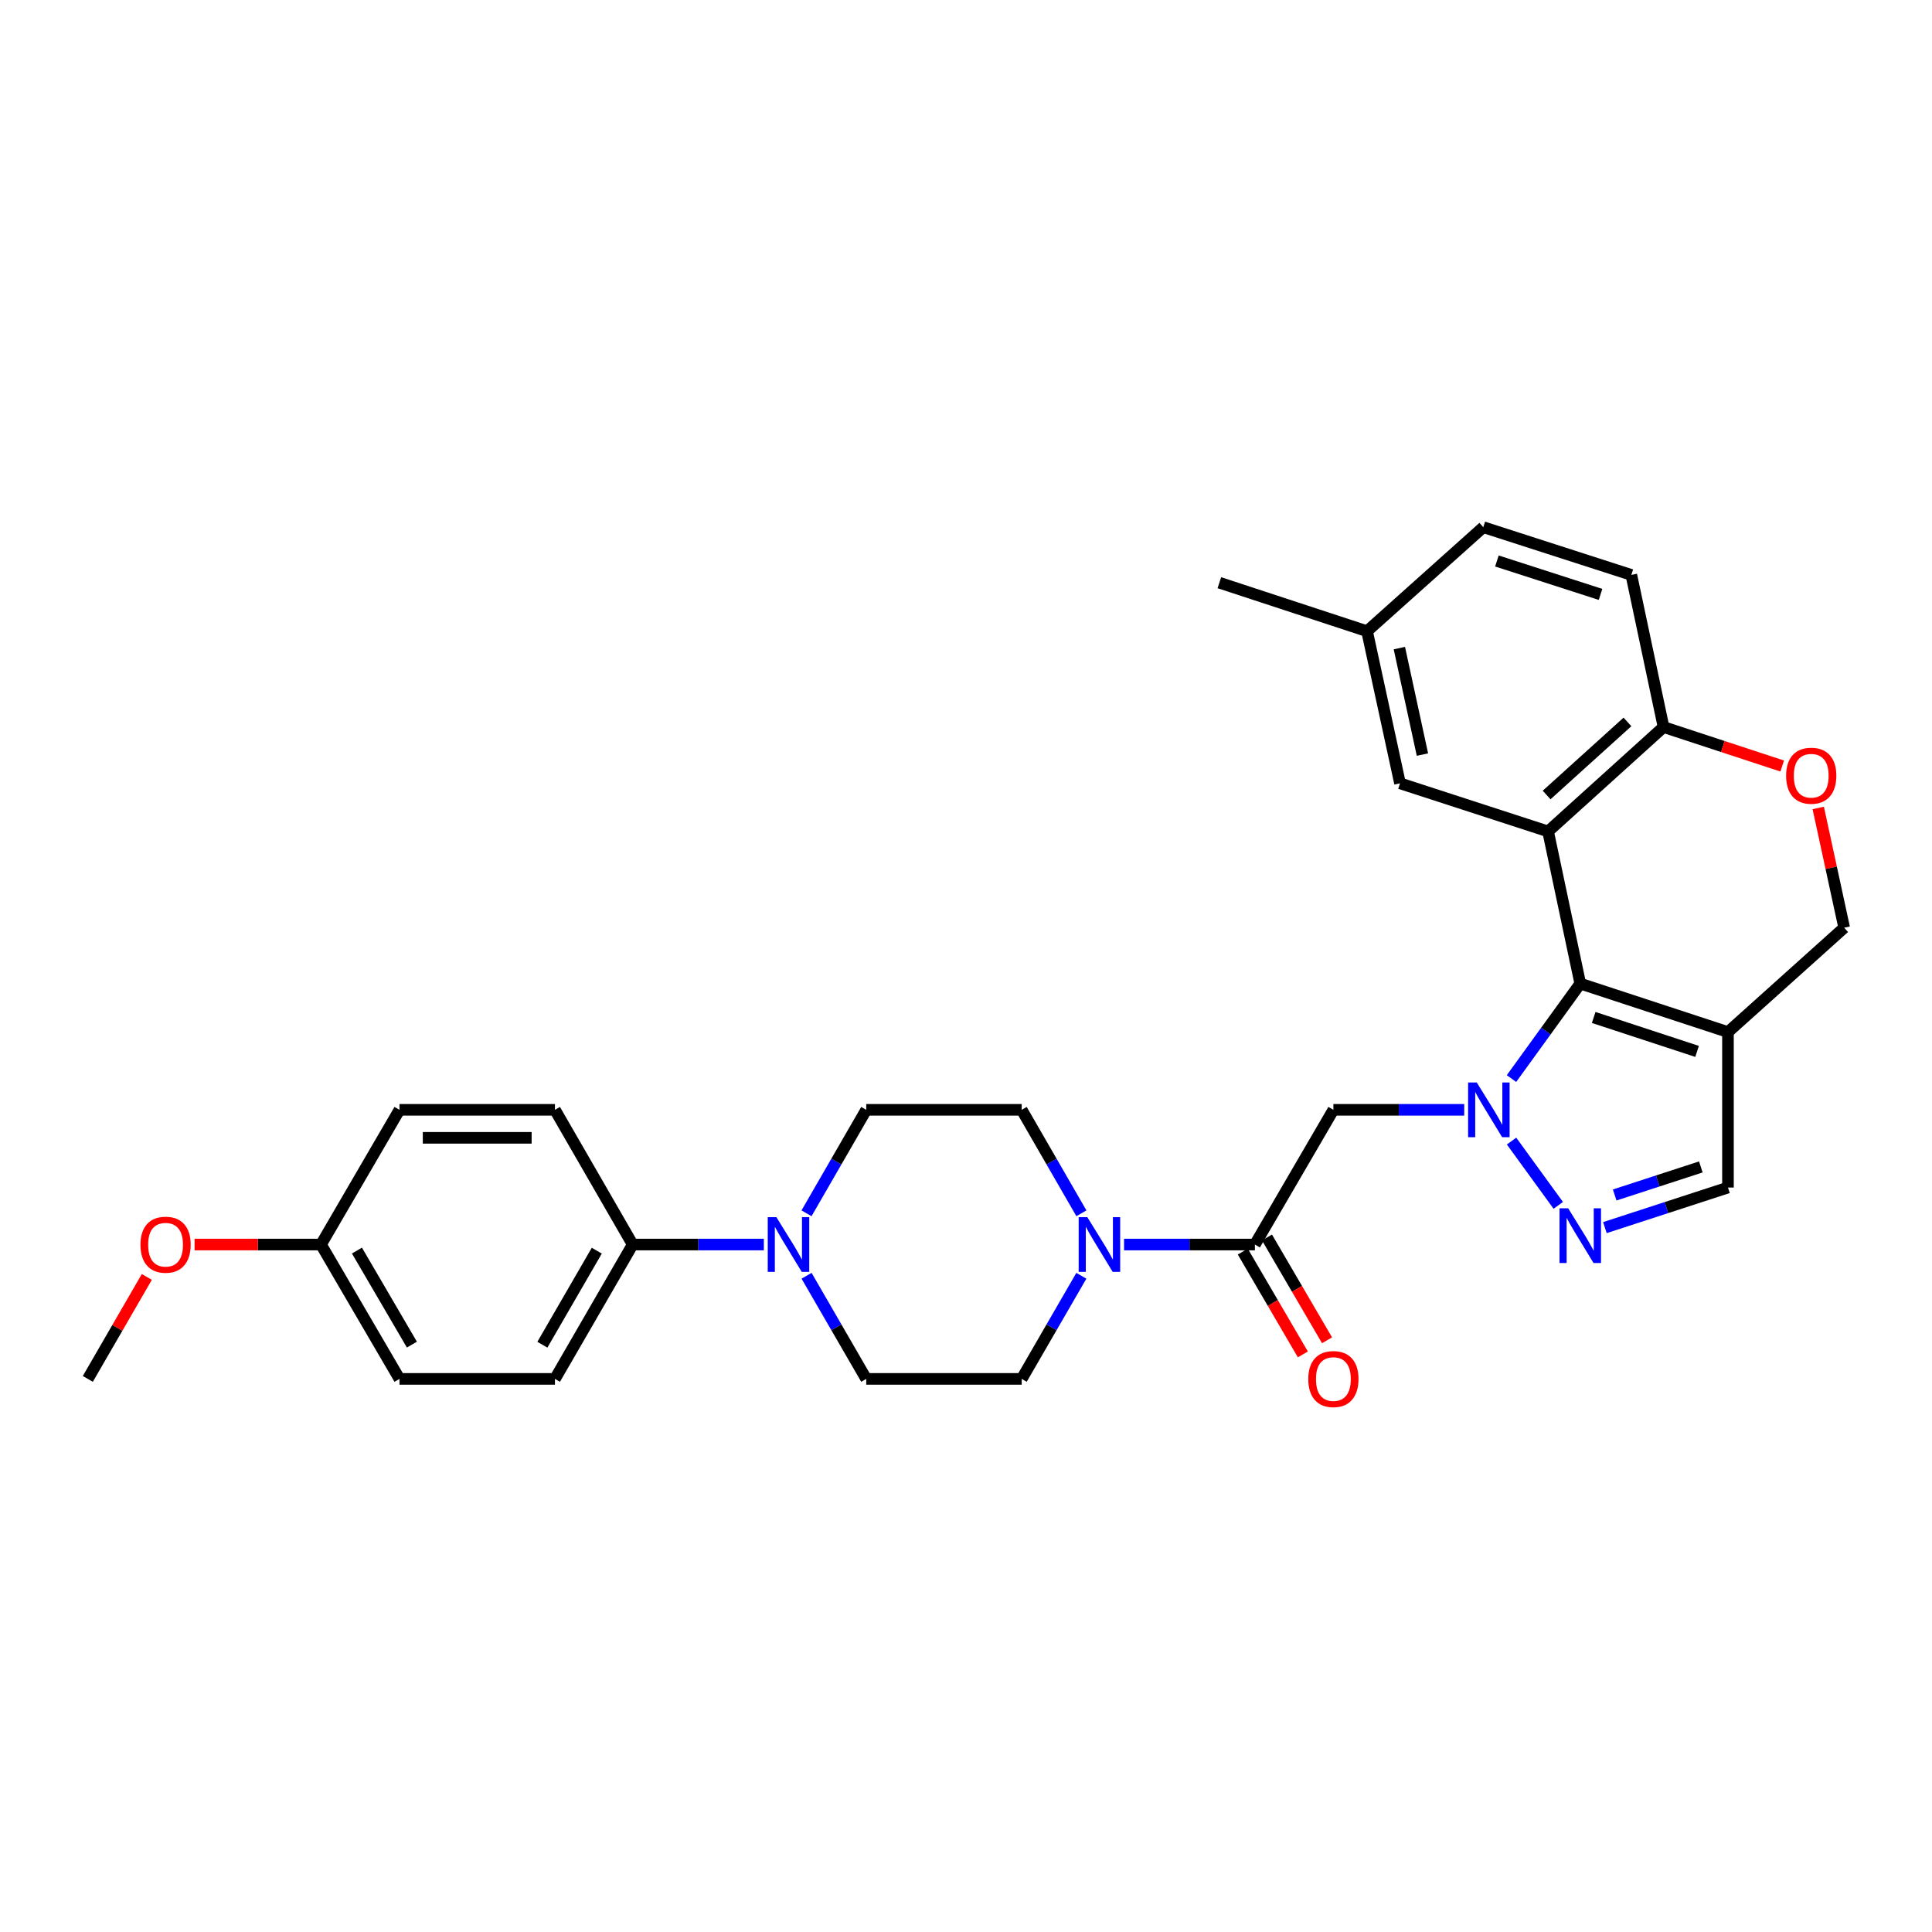 <?xml version='1.0' encoding='iso-8859-1'?>
<svg version='1.1' baseProfile='full'
              xmlns='http://www.w3.org/2000/svg'
                      xmlns:rdkit='http://www.rdkit.org/xml'
                      xmlns:xlink='http://www.w3.org/1999/xlink'
                  xml:space='preserve'
width='1000px' height='1000px' viewBox='0 0 1000 1000'>
<!-- END OF HEADER -->
<rect style='opacity:1.0;fill:#FFFFFF;stroke:none' width='1000' height='1000' x='0' y='0'> </rect>
<path class='bond-0' d='M 782.341,558.268 L 800.14,533.686' style='fill:none;fill-rule:evenodd;stroke:#0000FF;stroke-width:6px;stroke-linecap:butt;stroke-linejoin:miter;stroke-opacity:1' />
<path class='bond-0' d='M 800.14,533.686 L 817.939,509.105' style='fill:none;fill-rule:evenodd;stroke:#000000;stroke-width:6px;stroke-linecap:butt;stroke-linejoin:miter;stroke-opacity:1' />
<path class='bond-2' d='M 782.377,590.617 L 806.553,623.894' style='fill:none;fill-rule:evenodd;stroke:#0000FF;stroke-width:6px;stroke-linecap:butt;stroke-linejoin:miter;stroke-opacity:1' />
<path class='bond-4' d='M 757.876,574.444 L 724.017,574.444' style='fill:none;fill-rule:evenodd;stroke:#0000FF;stroke-width:6px;stroke-linecap:butt;stroke-linejoin:miter;stroke-opacity:1' />
<path class='bond-4' d='M 724.017,574.444 L 690.158,574.444' style='fill:none;fill-rule:evenodd;stroke:#000000;stroke-width:6px;stroke-linecap:butt;stroke-linejoin:miter;stroke-opacity:1' />
<path class='bond-1' d='M 817.939,509.105 L 801.28,430.35' style='fill:none;fill-rule:evenodd;stroke:#000000;stroke-width:6px;stroke-linecap:butt;stroke-linejoin:miter;stroke-opacity:1' />
<path class='bond-3' d='M 817.939,509.105 L 894.391,534.202' style='fill:none;fill-rule:evenodd;stroke:#000000;stroke-width:6px;stroke-linecap:butt;stroke-linejoin:miter;stroke-opacity:1' />
<path class='bond-3' d='M 824.887,526.639 L 878.403,544.207' style='fill:none;fill-rule:evenodd;stroke:#000000;stroke-width:6px;stroke-linecap:butt;stroke-linejoin:miter;stroke-opacity:1' />
<path class='bond-9' d='M 801.28,430.35 L 861.049,376.315' style='fill:none;fill-rule:evenodd;stroke:#000000;stroke-width:6px;stroke-linecap:butt;stroke-linejoin:miter;stroke-opacity:1' />
<path class='bond-9' d='M 800.526,411.494 L 842.364,373.67' style='fill:none;fill-rule:evenodd;stroke:#000000;stroke-width:6px;stroke-linecap:butt;stroke-linejoin:miter;stroke-opacity:1' />
<path class='bond-12' d='M 801.28,430.35 L 724.644,405.446' style='fill:none;fill-rule:evenodd;stroke:#000000;stroke-width:6px;stroke-linecap:butt;stroke-linejoin:miter;stroke-opacity:1' />
<path class='bond-8' d='M 830.69,635.415 L 862.54,625.043' style='fill:none;fill-rule:evenodd;stroke:#0000FF;stroke-width:6px;stroke-linecap:butt;stroke-linejoin:miter;stroke-opacity:1' />
<path class='bond-8' d='M 862.54,625.043 L 894.391,614.671' style='fill:none;fill-rule:evenodd;stroke:#000000;stroke-width:6px;stroke-linecap:butt;stroke-linejoin:miter;stroke-opacity:1' />
<path class='bond-8' d='M 835.757,618.523 L 858.053,611.262' style='fill:none;fill-rule:evenodd;stroke:#0000FF;stroke-width:6px;stroke-linecap:butt;stroke-linejoin:miter;stroke-opacity:1' />
<path class='bond-8' d='M 858.053,611.262 L 880.348,604.002' style='fill:none;fill-rule:evenodd;stroke:#000000;stroke-width:6px;stroke-linecap:butt;stroke-linejoin:miter;stroke-opacity:1' />
<path class='bond-11' d='M 894.391,534.202 L 954.545,480.183' style='fill:none;fill-rule:evenodd;stroke:#000000;stroke-width:6px;stroke-linecap:butt;stroke-linejoin:miter;stroke-opacity:1' />
<path class='bond-30' d='M 894.391,534.202 L 894.391,614.671' style='fill:none;fill-rule:evenodd;stroke:#000000;stroke-width:6px;stroke-linecap:butt;stroke-linejoin:miter;stroke-opacity:1' />
<path class='bond-5' d='M 690.158,574.444 L 649.529,644.173' style='fill:none;fill-rule:evenodd;stroke:#000000;stroke-width:6px;stroke-linecap:butt;stroke-linejoin:miter;stroke-opacity:1' />
<path class='bond-6' d='M 649.529,644.173 L 615.67,644.173' style='fill:none;fill-rule:evenodd;stroke:#000000;stroke-width:6px;stroke-linecap:butt;stroke-linejoin:miter;stroke-opacity:1' />
<path class='bond-6' d='M 615.67,644.173 L 581.812,644.173' style='fill:none;fill-rule:evenodd;stroke:#0000FF;stroke-width:6px;stroke-linecap:butt;stroke-linejoin:miter;stroke-opacity:1' />
<path class='bond-18' d='M 643.272,647.828 L 658.815,674.433' style='fill:none;fill-rule:evenodd;stroke:#000000;stroke-width:6px;stroke-linecap:butt;stroke-linejoin:miter;stroke-opacity:1' />
<path class='bond-18' d='M 658.815,674.433 L 674.359,701.038' style='fill:none;fill-rule:evenodd;stroke:#FF0000;stroke-width:6px;stroke-linecap:butt;stroke-linejoin:miter;stroke-opacity:1' />
<path class='bond-18' d='M 655.786,640.517 L 671.329,667.122' style='fill:none;fill-rule:evenodd;stroke:#000000;stroke-width:6px;stroke-linecap:butt;stroke-linejoin:miter;stroke-opacity:1' />
<path class='bond-18' d='M 671.329,667.122 L 686.873,693.727' style='fill:none;fill-rule:evenodd;stroke:#FF0000;stroke-width:6px;stroke-linecap:butt;stroke-linejoin:miter;stroke-opacity:1' />
<path class='bond-14' d='M 559.707,660.341 L 544.27,687.028' style='fill:none;fill-rule:evenodd;stroke:#0000FF;stroke-width:6px;stroke-linecap:butt;stroke-linejoin:miter;stroke-opacity:1' />
<path class='bond-14' d='M 544.27,687.028 L 528.833,713.716' style='fill:none;fill-rule:evenodd;stroke:#000000;stroke-width:6px;stroke-linecap:butt;stroke-linejoin:miter;stroke-opacity:1' />
<path class='bond-15' d='M 559.73,628 L 544.282,601.222' style='fill:none;fill-rule:evenodd;stroke:#0000FF;stroke-width:6px;stroke-linecap:butt;stroke-linejoin:miter;stroke-opacity:1' />
<path class='bond-15' d='M 544.282,601.222 L 528.833,574.444' style='fill:none;fill-rule:evenodd;stroke:#000000;stroke-width:6px;stroke-linecap:butt;stroke-linejoin:miter;stroke-opacity:1' />
<path class='bond-7' d='M 417.455,628 L 432.91,601.222' style='fill:none;fill-rule:evenodd;stroke:#0000FF;stroke-width:6px;stroke-linecap:butt;stroke-linejoin:miter;stroke-opacity:1' />
<path class='bond-7' d='M 432.91,601.222 L 448.364,574.444' style='fill:none;fill-rule:evenodd;stroke:#000000;stroke-width:6px;stroke-linecap:butt;stroke-linejoin:miter;stroke-opacity:1' />
<path class='bond-13' d='M 395.365,644.173 L 361.42,644.173' style='fill:none;fill-rule:evenodd;stroke:#0000FF;stroke-width:6px;stroke-linecap:butt;stroke-linejoin:miter;stroke-opacity:1' />
<path class='bond-13' d='M 361.42,644.173 L 327.475,644.173' style='fill:none;fill-rule:evenodd;stroke:#000000;stroke-width:6px;stroke-linecap:butt;stroke-linejoin:miter;stroke-opacity:1' />
<path class='bond-32' d='M 417.478,660.341 L 432.921,687.028' style='fill:none;fill-rule:evenodd;stroke:#0000FF;stroke-width:6px;stroke-linecap:butt;stroke-linejoin:miter;stroke-opacity:1' />
<path class='bond-32' d='M 432.921,687.028 L 448.364,713.716' style='fill:none;fill-rule:evenodd;stroke:#000000;stroke-width:6px;stroke-linecap:butt;stroke-linejoin:miter;stroke-opacity:1' />
<path class='bond-19' d='M 861.049,376.315 L 844.373,297.577' style='fill:none;fill-rule:evenodd;stroke:#000000;stroke-width:6px;stroke-linecap:butt;stroke-linejoin:miter;stroke-opacity:1' />
<path class='bond-31' d='M 861.049,376.315 L 891.76,386.406' style='fill:none;fill-rule:evenodd;stroke:#000000;stroke-width:6px;stroke-linecap:butt;stroke-linejoin:miter;stroke-opacity:1' />
<path class='bond-31' d='M 891.76,386.406 L 922.472,396.496' style='fill:none;fill-rule:evenodd;stroke:#FF0000;stroke-width:6px;stroke-linecap:butt;stroke-linejoin:miter;stroke-opacity:1' />
<path class='bond-10' d='M 941.118,418.203 L 947.832,449.193' style='fill:none;fill-rule:evenodd;stroke:#FF0000;stroke-width:6px;stroke-linecap:butt;stroke-linejoin:miter;stroke-opacity:1' />
<path class='bond-10' d='M 947.832,449.193 L 954.545,480.183' style='fill:none;fill-rule:evenodd;stroke:#000000;stroke-width:6px;stroke-linecap:butt;stroke-linejoin:miter;stroke-opacity:1' />
<path class='bond-22' d='M 724.644,405.446 L 707.582,326.716' style='fill:none;fill-rule:evenodd;stroke:#000000;stroke-width:6px;stroke-linecap:butt;stroke-linejoin:miter;stroke-opacity:1' />
<path class='bond-22' d='M 736.249,390.567 L 724.306,335.456' style='fill:none;fill-rule:evenodd;stroke:#000000;stroke-width:6px;stroke-linecap:butt;stroke-linejoin:miter;stroke-opacity:1' />
<path class='bond-20' d='M 327.475,644.173 L 287.241,713.716' style='fill:none;fill-rule:evenodd;stroke:#000000;stroke-width:6px;stroke-linecap:butt;stroke-linejoin:miter;stroke-opacity:1' />
<path class='bond-20' d='M 308.895,647.346 L 280.731,696.026' style='fill:none;fill-rule:evenodd;stroke:#000000;stroke-width:6px;stroke-linecap:butt;stroke-linejoin:miter;stroke-opacity:1' />
<path class='bond-21' d='M 327.475,644.173 L 287.241,574.444' style='fill:none;fill-rule:evenodd;stroke:#000000;stroke-width:6px;stroke-linecap:butt;stroke-linejoin:miter;stroke-opacity:1' />
<path class='bond-16' d='M 528.833,713.716 L 448.364,713.716' style='fill:none;fill-rule:evenodd;stroke:#000000;stroke-width:6px;stroke-linecap:butt;stroke-linejoin:miter;stroke-opacity:1' />
<path class='bond-17' d='M 528.833,574.444 L 448.364,574.444' style='fill:none;fill-rule:evenodd;stroke:#000000;stroke-width:6px;stroke-linecap:butt;stroke-linejoin:miter;stroke-opacity:1' />
<path class='bond-33' d='M 844.373,297.577 L 767.753,272.866' style='fill:none;fill-rule:evenodd;stroke:#000000;stroke-width:6px;stroke-linecap:butt;stroke-linejoin:miter;stroke-opacity:1' />
<path class='bond-33' d='M 828.432,307.664 L 774.797,290.366' style='fill:none;fill-rule:evenodd;stroke:#000000;stroke-width:6px;stroke-linecap:butt;stroke-linejoin:miter;stroke-opacity:1' />
<path class='bond-26' d='M 287.241,713.716 L 206.771,713.716' style='fill:none;fill-rule:evenodd;stroke:#000000;stroke-width:6px;stroke-linecap:butt;stroke-linejoin:miter;stroke-opacity:1' />
<path class='bond-25' d='M 287.241,574.444 L 206.771,574.444' style='fill:none;fill-rule:evenodd;stroke:#000000;stroke-width:6px;stroke-linecap:butt;stroke-linejoin:miter;stroke-opacity:1' />
<path class='bond-25' d='M 275.17,588.938 L 218.842,588.938' style='fill:none;fill-rule:evenodd;stroke:#000000;stroke-width:6px;stroke-linecap:butt;stroke-linejoin:miter;stroke-opacity:1' />
<path class='bond-24' d='M 707.582,326.716 L 767.753,272.866' style='fill:none;fill-rule:evenodd;stroke:#000000;stroke-width:6px;stroke-linecap:butt;stroke-linejoin:miter;stroke-opacity:1' />
<path class='bond-28' d='M 707.582,326.716 L 631.139,301.603' style='fill:none;fill-rule:evenodd;stroke:#000000;stroke-width:6px;stroke-linecap:butt;stroke-linejoin:miter;stroke-opacity:1' />
<path class='bond-23' d='M 166.15,644.173 L 206.771,574.444' style='fill:none;fill-rule:evenodd;stroke:#000000;stroke-width:6px;stroke-linecap:butt;stroke-linejoin:miter;stroke-opacity:1' />
<path class='bond-27' d='M 166.15,644.173 L 133.429,644.173' style='fill:none;fill-rule:evenodd;stroke:#000000;stroke-width:6px;stroke-linecap:butt;stroke-linejoin:miter;stroke-opacity:1' />
<path class='bond-27' d='M 133.429,644.173 L 100.709,644.173' style='fill:none;fill-rule:evenodd;stroke:#FF0000;stroke-width:6px;stroke-linecap:butt;stroke-linejoin:miter;stroke-opacity:1' />
<path class='bond-34' d='M 166.15,644.173 L 206.771,713.716' style='fill:none;fill-rule:evenodd;stroke:#000000;stroke-width:6px;stroke-linecap:butt;stroke-linejoin:miter;stroke-opacity:1' />
<path class='bond-34' d='M 184.758,647.294 L 213.193,695.974' style='fill:none;fill-rule:evenodd;stroke:#000000;stroke-width:6px;stroke-linecap:butt;stroke-linejoin:miter;stroke-opacity:1' />
<path class='bond-29' d='M 75.994,660.941 L 60.724,687.328' style='fill:none;fill-rule:evenodd;stroke:#FF0000;stroke-width:6px;stroke-linecap:butt;stroke-linejoin:miter;stroke-opacity:1' />
<path class='bond-29' d='M 60.724,687.328 L 45.455,713.716' style='fill:none;fill-rule:evenodd;stroke:#000000;stroke-width:6px;stroke-linecap:butt;stroke-linejoin:miter;stroke-opacity:1' />
<path  class='atom-0' d='M 764.367 560.284
L 773.647 575.284
Q 774.567 576.764, 776.047 579.444
Q 777.527 582.124, 777.607 582.284
L 777.607 560.284
L 781.367 560.284
L 781.367 588.604
L 777.487 588.604
L 767.527 572.204
Q 766.367 570.284, 765.127 568.084
Q 763.927 565.884, 763.567 565.204
L 763.567 588.604
L 759.887 588.604
L 759.887 560.284
L 764.367 560.284
' fill='#0000FF'/>
<path  class='atom-3' d='M 811.679 625.407
L 820.959 640.407
Q 821.879 641.887, 823.359 644.567
Q 824.839 647.247, 824.919 647.407
L 824.919 625.407
L 828.679 625.407
L 828.679 653.727
L 824.799 653.727
L 814.839 637.327
Q 813.679 635.407, 812.439 633.207
Q 811.239 631.007, 810.879 630.327
L 810.879 653.727
L 807.199 653.727
L 807.199 625.407
L 811.679 625.407
' fill='#0000FF'/>
<path  class='atom-7' d='M 562.8 630.013
L 572.08 645.013
Q 573 646.493, 574.48 649.173
Q 575.96 651.853, 576.04 652.013
L 576.04 630.013
L 579.8 630.013
L 579.8 658.333
L 575.92 658.333
L 565.96 641.933
Q 564.8 640.013, 563.56 637.813
Q 562.36 635.613, 562 634.933
L 562 658.333
L 558.32 658.333
L 558.32 630.013
L 562.8 630.013
' fill='#0000FF'/>
<path  class='atom-8' d='M 401.861 630.013
L 411.141 645.013
Q 412.061 646.493, 413.541 649.173
Q 415.021 651.853, 415.101 652.013
L 415.101 630.013
L 418.861 630.013
L 418.861 658.333
L 414.981 658.333
L 405.021 641.933
Q 403.861 640.013, 402.621 637.813
Q 401.421 635.613, 401.061 634.933
L 401.061 658.333
L 397.381 658.333
L 397.381 630.013
L 401.861 630.013
' fill='#0000FF'/>
<path  class='atom-11' d='M 924.484 401.508
Q 924.484 394.708, 927.844 390.908
Q 931.204 387.108, 937.484 387.108
Q 943.764 387.108, 947.124 390.908
Q 950.484 394.708, 950.484 401.508
Q 950.484 408.388, 947.084 412.308
Q 943.684 416.188, 937.484 416.188
Q 931.244 416.188, 927.844 412.308
Q 924.484 408.428, 924.484 401.508
M 937.484 412.988
Q 941.804 412.988, 944.124 410.108
Q 946.484 407.188, 946.484 401.508
Q 946.484 395.948, 944.124 393.148
Q 941.804 390.308, 937.484 390.308
Q 933.164 390.308, 930.804 393.108
Q 928.484 395.908, 928.484 401.508
Q 928.484 407.228, 930.804 410.108
Q 933.164 412.988, 937.484 412.988
' fill='#FF0000'/>
<path  class='atom-19' d='M 677.158 713.796
Q 677.158 706.996, 680.518 703.196
Q 683.878 699.396, 690.158 699.396
Q 696.438 699.396, 699.798 703.196
Q 703.158 706.996, 703.158 713.796
Q 703.158 720.676, 699.758 724.596
Q 696.358 728.476, 690.158 728.476
Q 683.918 728.476, 680.518 724.596
Q 677.158 720.716, 677.158 713.796
M 690.158 725.276
Q 694.478 725.276, 696.798 722.396
Q 699.158 719.476, 699.158 713.796
Q 699.158 708.236, 696.798 705.436
Q 694.478 702.596, 690.158 702.596
Q 685.838 702.596, 683.478 705.396
Q 681.158 708.196, 681.158 713.796
Q 681.158 719.516, 683.478 722.396
Q 685.838 725.276, 690.158 725.276
' fill='#FF0000'/>
<path  class='atom-28' d='M 72.697 644.253
Q 72.697 637.453, 76.057 633.653
Q 79.417 629.853, 85.697 629.853
Q 91.977 629.853, 95.337 633.653
Q 98.697 637.453, 98.697 644.253
Q 98.697 651.133, 95.297 655.053
Q 91.897 658.933, 85.697 658.933
Q 79.457 658.933, 76.057 655.053
Q 72.697 651.173, 72.697 644.253
M 85.697 655.733
Q 90.017 655.733, 92.337 652.853
Q 94.697 649.933, 94.697 644.253
Q 94.697 638.693, 92.337 635.893
Q 90.017 633.053, 85.697 633.053
Q 81.377 633.053, 79.017 635.853
Q 76.697 638.653, 76.697 644.253
Q 76.697 649.973, 79.017 652.853
Q 81.377 655.733, 85.697 655.733
' fill='#FF0000'/>
</svg>
